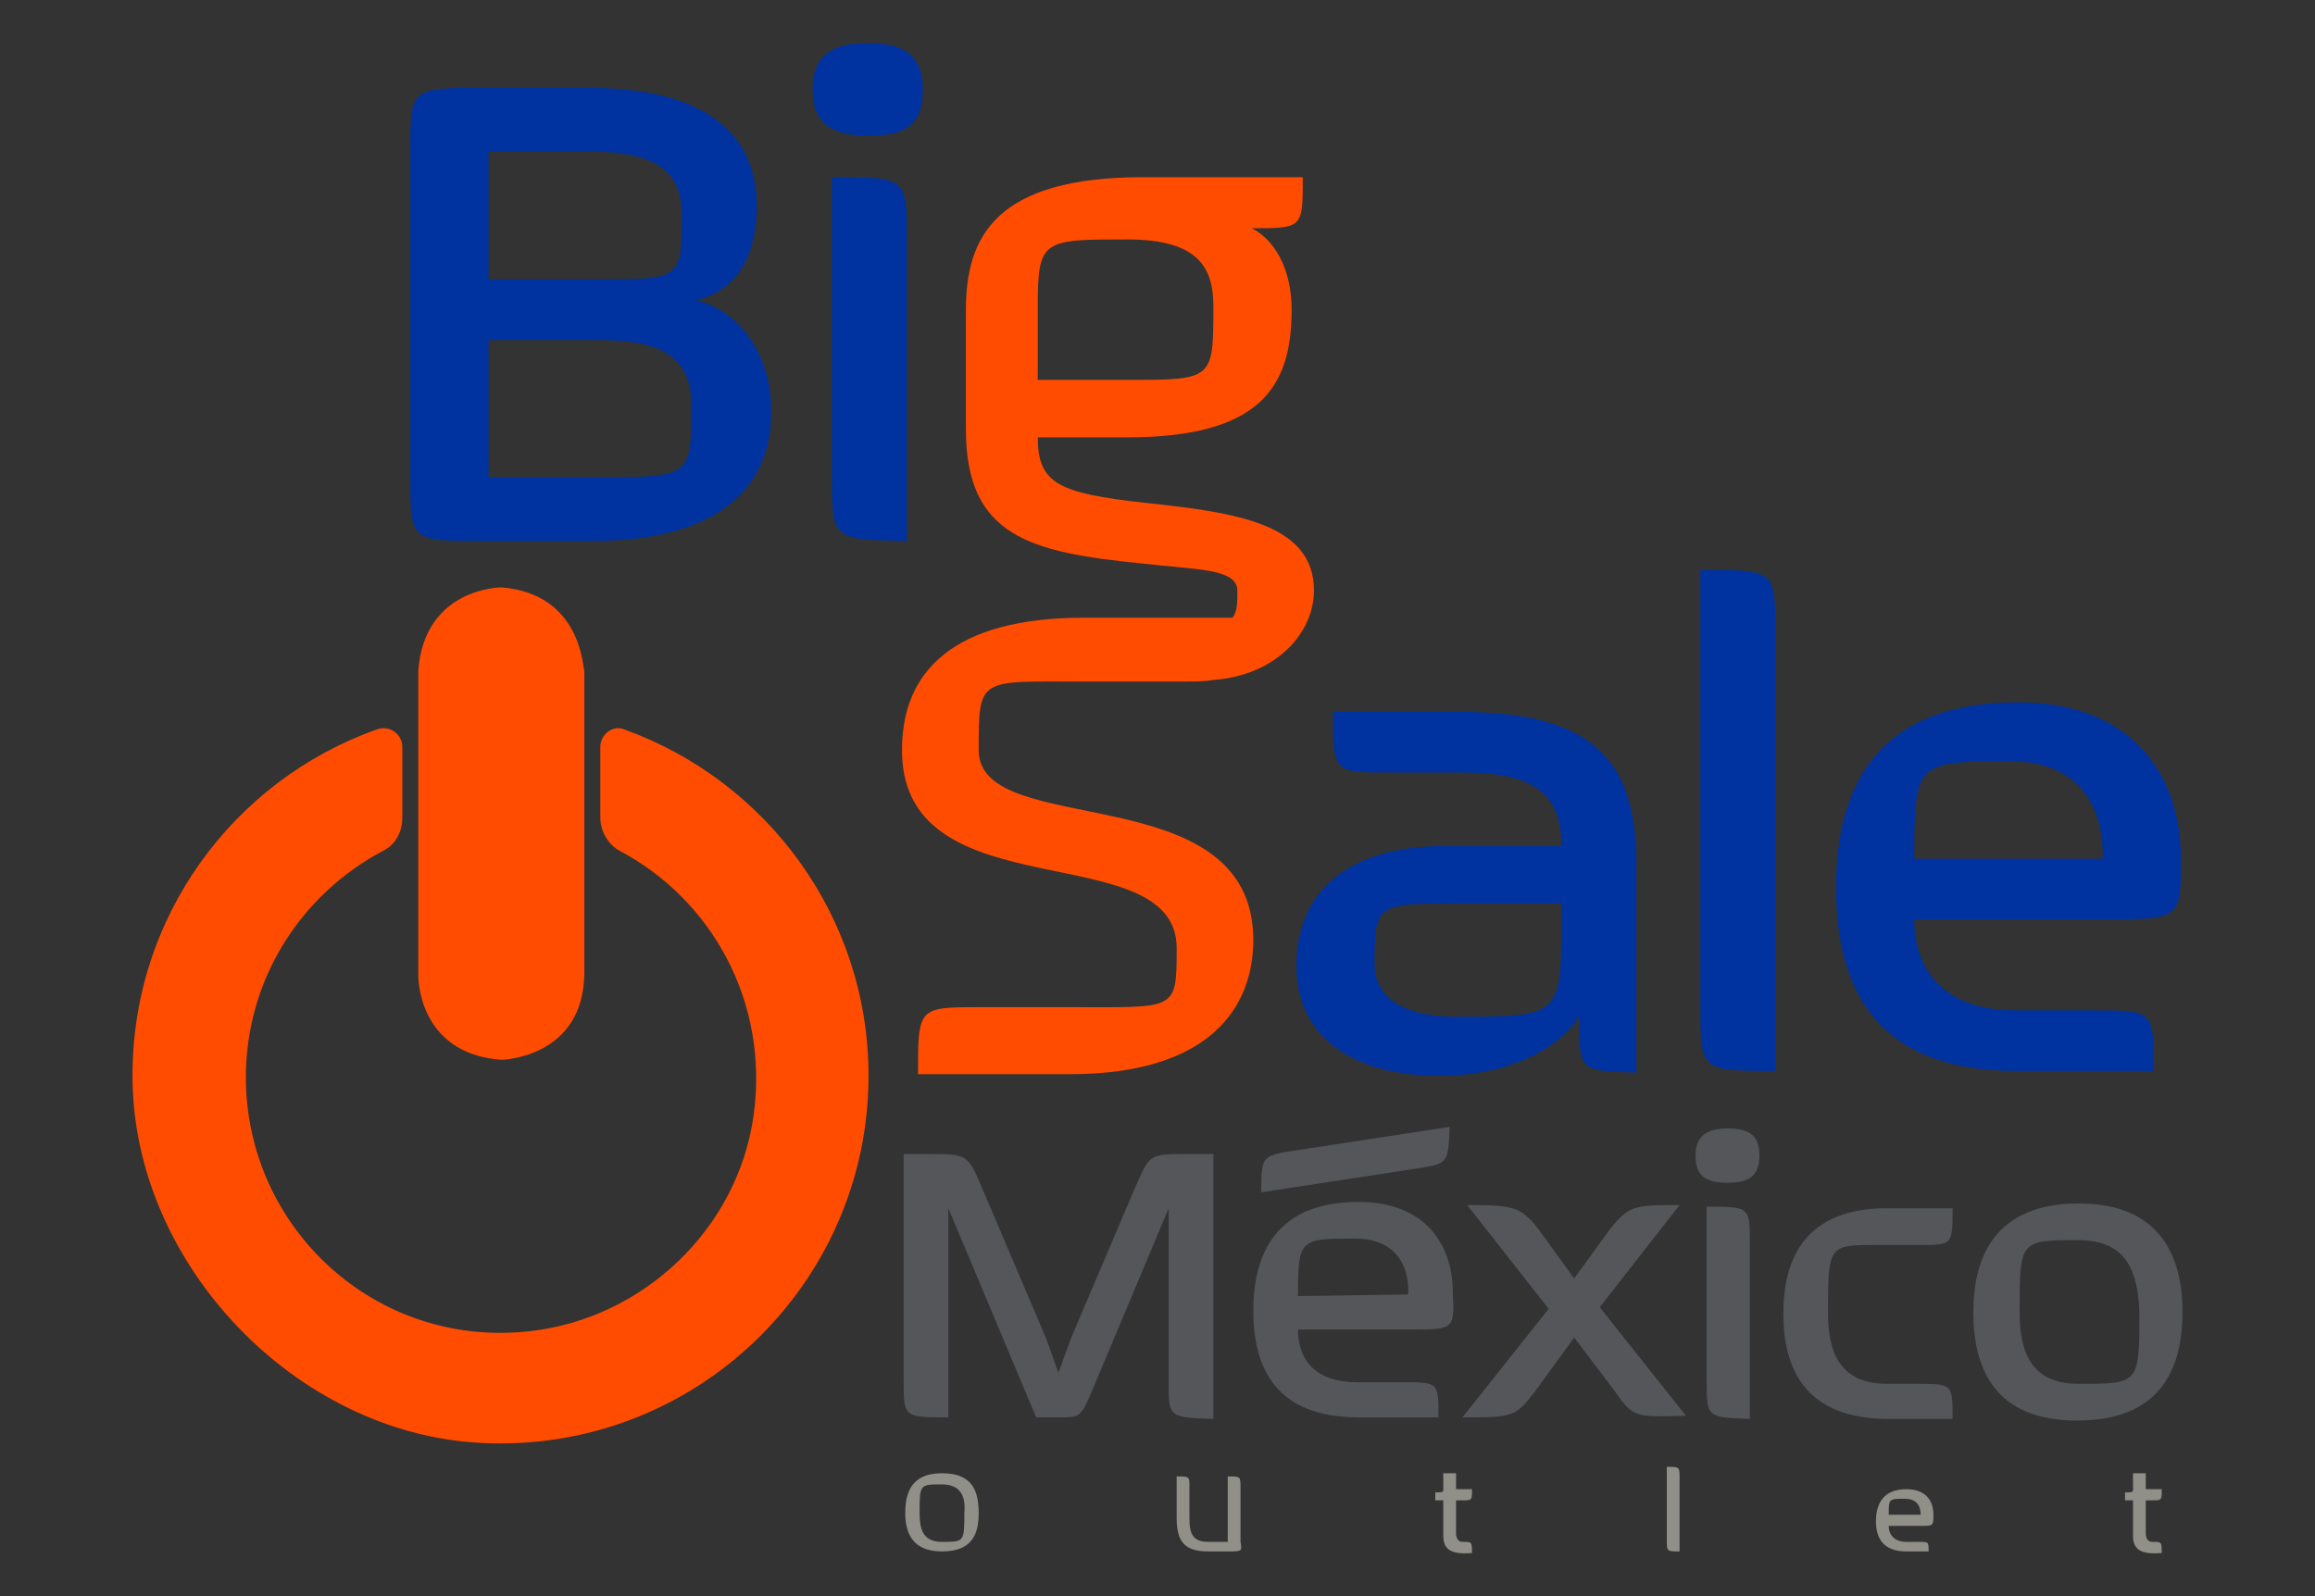 <?xml version="1.0" encoding="utf-8"?>
<!-- Generator: Adobe Illustrator 19.2.1, SVG Export Plug-In . SVG Version: 6.00 Build 0)  -->
<svg version="1.1" id="Capa_1" xmlns="http://www.w3.org/2000/svg" xmlns:xlink="http://www.w3.org/1999/xlink" x="0px" y="0px"
	 viewBox="0 0 145 100" style="enable-background:new 0 0 145 100;" xml:space="preserve">
<rect x="0" y="0" width="145" height="100" fill="#333333" stroke="none"/>
<style type="text/css">
	.st0{fill:#0033A0;}
	.st1{fill:#FF4C00;}
	.st2{fill:#55565A;}
	.st3{fill:#908F88;}
	.st4{fill:url(#SVGID_1_);}
	.st5{fill:url(#SVGID_2_);}
</style>
<g>
	<g>
		<path class="st0" d="M37,33.9h-6.7c-4.6,0-4.6,0-4.6-4V9.5c0-4,0-4,4.6-4h6.5c7.8,0,10.6,3.2,10.6,7.4c0,2.9-1.1,5.3-3.8,5.9
			c3.1,0.8,4.7,3.9,4.7,6.8C48.4,29.9,45.8,33.9,37,33.9z M37,9.5h-6.4v8h6.7c5.4,0,5.4,0,5.4-4C42.7,11.2,41.7,9.5,37,9.5z
			 M37.3,21.3h-6.7v8.6h6.6c6.1,0,6.1,0,6.1-4.4C43.4,21.7,40.3,21.3,37.3,21.3z"/>
		<path class="st0" d="M54.4,8.5c-2.1,0-3.5-0.6-3.5-2.9c0-2.3,1.4-2.9,3.5-2.9c2,0,3.4,0.6,3.4,2.9C57.8,8,56.5,8.5,54.4,8.5z
			 M52.1,29.8V11.1c4.7,0,4.7,0,4.7,3.9v18.9C52.1,33.8,52.1,33.8,52.1,29.8z"/>
		<path class="st1" d="M67.7,42.7h6c1,0,1.8,0,2.3-0.1c4-0.3,6.3-3,6.3-5.6c0-4.2-4.9-4.9-10.6-5.5c-5.4-0.6-6.7-1.2-6.7-4.1h5.6
			c8.5,0,10.3-3.3,10.3-8c0-2.6-1.1-4.4-2.5-5.1c3.2,0,3.2,0,3.2-3.2h-10c-9.2,0-11.1,3.7-11.1,8.3v7.5c0,6.7,4,7.7,11,8.4
			c3.4,0.4,6,0.3,6,1.7c0,0.8,0,1.3-0.3,1.7h-9.3c-8.1,0-11.5,3.3-11.4,8.5c0.2,10,17.2,5.1,17.2,12.2c0,4,0,3.7-6.8,3.7h-5.5
			c-3.9,0-3.9,0-3.9,4.2H67c8.9,0,11.5-4.3,11.5-8.4c0-10.4-17.2-6.2-17.2-11.9C61.3,42.4,61.3,42.7,67.7,42.7z M65,19.2
			c0-4.2,0.3-4.2,5.6-4.2c4.5,0,5.4,1.8,5.4,4.2c0,4.6,0,4.6-5.4,4.6H65V19.2z"/>
		<path class="st0" d="M98.9,63.7c-1.1,1.8-4.1,3.7-8.8,3.7c-4.9,0-8.9-2.1-8.9-6.9c0-4.2,2.7-7.5,9.4-7.5h7.2
			c0-3.4-1.9-4.6-6.2-4.6H87c-3.5,0-3.5,0-3.5-3.8h8c9,0,11,3.7,11,9.7v12.9C98.9,67.1,98.9,67.1,98.9,63.7z M97.8,56.6h-6.4
			c-5.2,0-5.3,0-5.3,3.8c0,2.1,1.8,3.3,5.1,3.3c6.6,0,6.6,0,6.6-6.3V56.6z"/>
		<path class="st0" d="M106.5,63V35.7c4.7,0,4.7,0,4.7,3.9v27.5C106.5,67.1,106.5,67.1,106.5,63z"/>
		<path class="st0" d="M131.7,57.6h-11.8c0,3.4,2.1,5.7,6.3,5.7h5c3.7,0,3.7,0,3.7,3.8h-8.6c-9,0-11.3-5.4-11.3-11.5
			c0-6.1,2.4-11.6,11.4-11.6c6.9,0,10.2,4.3,10.2,9.8C136.6,57.6,136.6,57.6,131.7,57.6z M131.7,53.8
			C131.8,53.8,131.8,53.7,131.7,53.8c0.1-3.1-1.4-6.1-5.7-6.1c-6,0-6.1,0-6.1,6.1L131.7,53.8C131.7,53.8,131.8,53.8,131.7,53.8z"/>
	</g>
	<g>
		<path class="st2" d="M73.2,86.6V75.7l-4.7,11.2c-0.8,1.9-0.8,1.9-2.2,1.9h-1.4l-5.5-13.1v13.1c-2.8,0-2.8,0-2.8-2.3V72.3H58
			c2.6,0,2.6,0,3.5,2.1l4,9.4c0.2,0.5,0.7,2,0.8,2.2l0.8-2.2l4-9.4c0.9-2,0.8-2.1,3.1-2.1H76v16.6C73.2,88.8,73.2,88.8,73.2,86.6z"
			/>
		<path class="st2" d="M88.2,83.3h-6.9c0,2,1.2,3.3,3.7,3.3h2.9c2.2,0,2.2,0,2.2,2.2h-5c-5.2,0-6.6-3.1-6.6-6.7
			c0-3.5,1.4-6.8,6.6-6.8c4,0,5.9,2.5,5.9,5.7C91.1,83.3,91.1,83.3,88.2,83.3z M88.8,73.2L79,74.7c0-2.2,0-2.3,2-2.6l9.8-1.5
			C90.7,72.9,90.7,72.9,88.8,73.2z M88.2,81.1C88.3,81.1,88.3,81.1,88.2,81.1c0.1-1.8-0.8-3.5-3.3-3.5c-3.5,0-3.6,0-3.6,3.6
			L88.2,81.1C88.2,81.1,88.3,81.1,88.2,81.1z"/>
		<path class="st2" d="M101.1,87.1l-2.5-3.3l-2.4,3.3c-1.3,1.7-1.4,1.7-4.6,1.7L97,82l-5.1-6.5c3,0,3.4,0.1,4.6,1.7l2.1,2.9l2.1-2.9
			c1.3-1.7,1.6-1.7,4.5-1.7l-5,6.4l5.4,6.8C102.3,88.8,102.3,88.8,101.1,87.1z"/>
		<path class="st2" d="M108.2,74.1c-1.2,0-2-0.3-2-1.7c0-1.3,0.8-1.7,2-1.7c1.2,0,2,0.3,2,1.7C110.2,73.8,109.4,74.1,108.2,74.1z
			 M106.9,86.5V75.6c2.7,0,2.7,0,2.7,2.3v11C106.9,88.8,106.9,88.8,106.9,86.5z"/>
		<path class="st2" d="M118.3,88.9c-5.2,0-6.6-3.1-6.6-6.6c0-3.5,1.4-6.6,6.5-6.6h4.1c0,2.3,0,2.3-2.1,2.3h-2.1
			c-3.6,0-3.6-0.2-3.6,4.3c0,2.5,0.8,4.4,3.7,4.4h1.9c2.2,0,2.2,0,2.2,2.2H118.3z"/>
		<path class="st2" d="M130.1,89c-5.2,0-6.5-3.3-6.5-6.8c0-3.5,1.4-6.8,6.6-6.8c5.1,0,6.5,3.3,6.5,6.8C136.7,85.8,135.3,89,130.1,89
			z M130.2,77.7c-3.7,0-3.7,0-3.7,4.5c0,2.5,0.7,4.5,3.7,4.5c3.8,0,3.8,0,3.8-4.5C133.9,79.8,133.3,77.7,130.2,77.7z"/>
	</g>
	<g>
		<path class="st3" d="M59,97.2c-1.8,0-2.3-1.1-2.3-2.4s0.4-2.5,2.3-2.5c1.9,0,2.3,1.1,2.3,2.5C61.3,96.1,60.9,97.2,59,97.2z M59,93
			c-1.4,0-1.4,0-1.4,1.8c0,1,0.2,1.8,1.4,1.8c1.4,0,1.4,0,1.4-1.8C60.5,93.8,60.2,93,59,93z"/>
		<path class="st3" d="M76.9,97.2h-1.2c-1.5,0-2-0.6-2-2.1v-2.6c0.8,0,0.8,0,0.8,0.6v2c0,1,0.2,1.5,1.2,1.5h1.2v-4.1
			c0.8,0,0.8,0,0.8,0.7v3.4C77.8,97.2,77.8,97.2,76.9,97.2z"/>
		<path class="st3" d="M91.6,94h-0.4v2.1c0,0.2,0.1,0.5,0.4,0.5c0.6,0,0.6,0,0.6,0.7c-1.3,0.1-1.8-0.2-1.8-1.1V94h-0.5l0-0.5
			c0.6,0,0.5,0,0.5-0.5v-0.7h0.8v1h1C92.2,94,92.2,94,91.6,94z"/>
		<path class="st3" d="M104.4,96.5v-4.6c0.8,0,0.8,0,0.8,0.7v4.6C104.4,97.2,104.4,97.2,104.4,96.5z"/>
		<path class="st3" d="M120.3,95.6h-2c0,0.6,0.4,1,1.1,1h0.8c0.6,0,0.6,0,0.6,0.6h-1.4c-1.5,0-1.9-0.9-1.9-1.9c0-1,0.4-2,1.9-2
			c1.2,0,1.7,0.7,1.7,1.6C121.1,95.6,121.1,95.6,120.3,95.6z M120.3,94.9C120.3,94.9,120.3,94.9,120.3,94.9c0-0.5-0.2-1-1-1
			c-1,0-1,0-1,1L120.3,94.9C120.3,94.9,120.3,94.9,120.3,94.9z"/>
		<path class="st3" d="M134.8,94h-0.4v2.1c0,0.2,0.1,0.5,0.4,0.5c0.6,0,0.6,0,0.6,0.7c-1.3,0.1-1.8-0.2-1.8-1.1V94h-0.5l0-0.5
			c0.6,0,0.5,0,0.5-0.5v-0.7h0.8v1h1C135.4,94,135.4,94,134.8,94z"/>
	</g>
	<g>
		<g>
			<g>
				<path class="st1" d="M37.6,46.8l0,4.4c0,0.9,0.5,1.7,1.2,2.1c5.7,3,9.4,9.4,8.4,16.6c-1,7.1-6.9,12.7-14,13.5
					c-9.7,1.1-17.8-6.5-17.8-15.9c0-6.2,3.5-11.5,8.6-14.2c0.8-0.4,1.2-1.2,1.2-2.1l0-4.4c0-0.8-0.8-1.4-1.6-1.1
					c-9,3.2-15.4,11.8-15.3,21.9c0.1,11.6,10.2,22.2,21.8,22.8c13.3,0.7,24.3-9.9,24.3-23c0-10-6.4-18.5-15.3-21.7
					C38.4,45.4,37.6,46,37.6,46.8z"/>
			</g>
			<path class="st1" d="M31.4,36.8c0,0-4.8,0-5.2,5.2v19.1c0,0-0.1,4.9,5.2,5.3c0,0,5.2-0.1,5.2-5.5V42C36.5,42,36.5,37.2,31.4,36.8
				z"/>
		</g>
	</g>
</g>
<g>
	<g>
		<path class="st0" d="M182.2-42.7h-6.3c-4.3,0-4.3,0-4.3-3.8v-19.4c0-3.8,0-3.8,4.3-3.8h6.2c7.4,0,10,3,10,7c0,2.7-1.1,5-3.6,5.6
			c2.9,0.8,4.4,3.7,4.4,6.4C193-46.5,190.5-42.7,182.2-42.7z M182.2-65.9h-6.1v7.6h6.3c5.1,0,5.1,0,5.1-3.8
			C187.6-64.3,186.7-65.9,182.2-65.9z M182.5-54.6h-6.3v8.2h6.2c5.8,0,5.8,0,5.8-4.2C188.3-54.3,185.4-54.6,182.5-54.6z"/>
		<path class="st0" d="M198.7-66.8c-2,0-3.3-0.5-3.3-2.7c0-2.2,1.3-2.7,3.3-2.7c1.9,0,3.2,0.5,3.2,2.7
			C201.9-67.3,200.7-66.8,198.7-66.8z M196.5-46.6v-17.7c4.5,0,4.5,0,4.5,3.7v17.9C196.5-42.8,196.5-42.8,196.5-46.6z"/>
		<path class="st1" d="M211.3-34.3h5.7c1,0,1.7,0,2.2-0.1c3.8-0.3,6-2.9,6-5.4c0-4-4.6-4.6-10.1-5.2c-5.1-0.6-6.4-1.2-6.4-3.9h5.4
			c8,0,9.8-3.1,9.8-7.6c0-2.5-1.1-4.2-2.4-4.8c3.1,0,3.1,0,3.1-3.1h-9.5c-8.7,0-10.6,3.5-10.6,7.9v7.1c0,6.3,3.8,7.3,10.4,7.9
			c3.2,0.4,5.7,0.3,5.7,1.6c0,0.8,0,1.3-0.3,1.6h-8.8c-7.7,0-10.9,3.2-10.8,8c0.2,9.5,16.3,4.9,16.3,11.5c0,3.8,0,3.5-6.5,3.5h-5.3
			c-3.7,0-3.7,0-3.7,4h9.1c8.5,0,10.9-4.1,10.9-7.9c0-9.8-16.3-5.9-16.3-11.3C205.3-34.6,205.3-34.3,211.3-34.3z M208.8-56.6
			c0-4,0.3-4,5.4-4c4.3,0,5.1,1.7,5.1,4c0,4.4,0,4.4-5.1,4.4h-5.4V-56.6z"/>
		<path class="st0" d="M241-14.5c-1,1.7-3.9,3.5-8.4,3.5c-4.6,0-8.4-2-8.4-6.5c0-4,2.6-7.1,8.9-7.1h6.8c0-3.2-1.8-4.4-5.9-4.4h-4.4
			c-3.3,0-3.3,0-3.3-3.6h7.6c8.5,0,10.5,3.5,10.5,9.2v12.3C241-11.2,241-11.2,241-14.5z M239.9-21.2h-6.1c-5,0-5,0-5,3.6
			c0,2,1.7,3.1,4.8,3.1c6.3,0,6.3,0,6.3-6V-21.2z"/>
		<path class="st0" d="M248.2-15.1V-41c4.5,0,4.5,0,4.5,3.7v26.1C248.2-11.2,248.2-11.2,248.2-15.1z"/>
		<path class="st0" d="M272.1-20.2h-11.2c0,3.2,2,5.4,6,5.4h4.7c3.6,0,3.6,0,3.6,3.6H267c-8.5,0-10.7-5.1-10.7-10.9
			c0-5.7,2.2-11,10.8-11c6.5,0,9.6,4,9.6,9.3C276.7-20.2,276.7-20.2,272.1-20.2z M272.1-23.9C272.1-23.9,272.1-23.9,272.1-23.9
			c0.1-3-1.3-5.7-5.4-5.7c-5.7,0-5.8,0-5.8,5.8L272.1-23.9C272.1-23.8,272.1-23.8,272.1-23.9z"/>
	</g>
	<g>
		<path class="st2" d="M216.5,7.2V-3L212,7.6c-0.8,1.8-0.7,1.8-2.1,1.8h-1.4L203.3-3V9.4c-2.7,0-2.7,0-2.7-2.1V-6.3h1.5
			c2.5,0,2.4,0,3.3,2l3.8,8.9c0.2,0.4,0.7,1.9,0.7,2l0.7-2l3.8-8.9c0.8-1.9,0.8-2,3-2h1.8V9.4C216.5,9.4,216.5,9.4,216.5,7.2z"/>
		<path class="st2" d="M230.8,4.2h-6.5c0,1.9,1.1,3.1,3.5,3.1h2.8c2.1,0,2.1,0,2.1,2.1h-4.7c-4.9,0-6.2-3-6.2-6.3
			c0-3.3,1.3-6.4,6.3-6.4c3.8,0,5.6,2.3,5.6,5.4C233.5,4.2,233.5,4.2,230.8,4.2z M231.4-5.5L222-4.1c0-2.1,0-2.2,1.9-2.4l9.3-1.4
			C233.2-5.7,233.2-5.7,231.4-5.5z M230.8,2C230.9,2,230.9,2,230.8,2c0.1-1.7-0.8-3.3-3.1-3.3c-3.3,0-3.4,0-3.4,3.4L230.8,2
			C230.8,2.1,230.9,2.1,230.8,2z"/>
		<path class="st2" d="M243,7.8l-2.4-3.1l-2.3,3.1c-1.2,1.6-1.4,1.6-4.3,1.6l5.2-6.4l-4.8-6.1c2.8,0,3.2,0.1,4.4,1.7l2,2.8l2-2.8
			c1.2-1.7,1.5-1.6,4.3-1.6l-4.7,6.1l5.1,6.5C244.2,9.4,244.2,9.4,243,7.8z"/>
		<path class="st2" d="M249.8-4.6c-1.2,0-1.9-0.3-1.9-1.6c0-1.3,0.8-1.6,1.9-1.6c1.1,0,1.9,0.3,1.9,1.6
			C251.6-4.9,250.9-4.6,249.8-4.6z M248.5,7.1V-3.2c2.6,0,2.6,0,2.6,2.1V9.4C248.5,9.4,248.5,9.4,248.5,7.1z"/>
		<path class="st2" d="M259.3,9.4c-4.9,0-6.3-2.9-6.3-6.3c0-3.3,1.4-6.3,6.2-6.3h3.9c0,2.1,0,2.1-2,2.1h-2c-3.4,0-3.4-0.2-3.4,4.1
			c0,2.4,0.7,4.2,3.5,4.2h1.8c2.1,0,2.1,0,2.1,2.1H259.3z"/>
		<path class="st2" d="M270.6,9.5c-4.9,0-6.2-3.1-6.2-6.4c0-3.3,1.3-6.4,6.2-6.4c4.9,0,6.2,3.1,6.2,6.4
			C276.8,6.5,275.5,9.5,270.6,9.5z M270.6-1.1c-3.5,0-3.5,0-3.5,4.3c0,2.4,0.6,4.3,3.5,4.3c3.6,0,3.6,0,3.6-4.3
			C274.1,0.8,273.5-1.1,270.6-1.1z"/>
	</g>
	<g>
		<path class="st3" d="M203.1,17.4c-1.7,0-2.2-1.1-2.2-2.3s0.4-2.3,2.2-2.3c1.8,0,2.2,1.1,2.2,2.3C205.3,16.3,204.9,17.4,203.1,17.4
			z M203.1,13.4c-1.4,0-1.4,0-1.4,1.7c0,0.9,0.2,1.7,1.4,1.7c1.4,0,1.4,0,1.4-1.7C204.5,14.1,204.3,13.4,203.1,13.4z"/>
		<path class="st3" d="M220.1,17.3h-1.1c-1.4,0-1.9-0.6-1.9-2v-2.5c0.8,0,0.8,0,0.8,0.6v1.9c0,0.9,0.2,1.4,1.1,1.4h1.1v-3.9
			c0.8,0,0.8,0,0.8,0.6v3.2C220.9,17.3,220.9,17.3,220.1,17.3z"/>
		<path class="st3" d="M234,14.3h-0.4v2c0,0.2,0.1,0.4,0.4,0.4c0.6,0,0.6,0,0.6,0.6c-1.2,0.1-1.7-0.2-1.7-1.1v-2h-0.5l0-0.4
			c0.5,0,0.5,0,0.5-0.4v-0.6h0.8v0.9h1C234.6,14.3,234.6,14.3,234,14.3z"/>
		<path class="st3" d="M246.1,16.7v-4.4c0.8,0,0.8,0,0.8,0.6v4.4C246.1,17.3,246.1,17.3,246.1,16.7z"/>
		<path class="st3" d="M261.2,15.8h-1.9c0,0.5,0.3,0.9,1,0.9h0.8c0.6,0,0.6,0,0.6,0.6h-1.4c-1.4,0-1.8-0.9-1.8-1.8
			c0-1,0.4-1.9,1.8-1.9c1.1,0,1.6,0.7,1.6,1.6C262,15.8,262,15.8,261.2,15.8z M261.2,15.2C261.2,15.2,261.2,15.2,261.2,15.2
			c0-0.5-0.2-1-0.9-1c-1,0-1,0-1,1L261.2,15.2C261.2,15.2,261.2,15.2,261.2,15.2z"/>
		<path class="st3" d="M275,14.3h-0.4v2c0,0.2,0.1,0.4,0.4,0.4c0.6,0,0.6,0,0.6,0.6c-1.2,0.1-1.7-0.2-1.7-1.1v-2h-0.5l0-0.4
			c0.5,0,0.5,0,0.5-0.4v-0.6h0.8v0.9h1C275.6,14.3,275.6,14.3,275,14.3z"/>
	</g>
	<g>
		<g>
			<linearGradient id="SVGID_1_" gradientUnits="userSpaceOnUse" x1="161.599" y1="4.388" x2="192.369" y2="-26.381">
				<stop  offset="0" style="stop-color:#FFFFFF;stop-opacity:0"/>
				<stop  offset="1.747584e-02" style="stop-color:#FFFAF8;stop-opacity:1.747584e-02"/>
				<stop  offset="0.18" style="stop-color:#FFCCB7;stop-opacity:0.18"/>
				<stop  offset="0.34" style="stop-color:#FFA57F;stop-opacity:0.34"/>
				<stop  offset="0.494" style="stop-color:#FF8552;stop-opacity:0.494"/>
				<stop  offset="0.64" style="stop-color:#FF6C2E;stop-opacity:0.64"/>
				<stop  offset="0.777" style="stop-color:#FF5B15;stop-opacity:0.777"/>
				<stop  offset="0.901" style="stop-color:#FF5005;stop-opacity:0.901"/>
				<stop  offset="1" style="stop-color:#FF4C00"/>
			</linearGradient>
			<path class="st4" d="M182.8-30.4v4.1c0,0.8,0.4,1.6,1.2,2c5.4,2.9,8.9,8.9,7.9,15.7c-1,6.7-6.5,12.1-13.3,12.8
				c-9.2,1-16.9-6.1-16.9-15.1c0-5.8,3.3-10.9,8.1-13.4c0.7-0.4,1.2-1.1,1.2-2v-4.1c0-0.8-0.8-1.3-1.5-1
				c-8.5,3.1-14.6,11.2-14.5,20.8c0.1,11,9.7,21.1,20.7,21.6c12.6,0.7,23.1-9.4,23.1-21.9c0-9.5-6-17.6-14.5-20.6
				C183.6-31.8,182.8-31.2,182.8-30.4z"/>
		</g>
		<linearGradient id="SVGID_2_" gradientUnits="userSpaceOnUse" x1="168.869" y1="-17.907" x2="184.899" y2="-33.937">
			<stop  offset="0" style="stop-color:#FFFFFF;stop-opacity:0"/>
			<stop  offset="1.747584e-02" style="stop-color:#FFFAF8;stop-opacity:1.747584e-02"/>
			<stop  offset="0.18" style="stop-color:#FFCCB7;stop-opacity:0.18"/>
			<stop  offset="0.34" style="stop-color:#FFA57F;stop-opacity:0.34"/>
			<stop  offset="0.494" style="stop-color:#FF8552;stop-opacity:0.494"/>
			<stop  offset="0.64" style="stop-color:#FF6C2E;stop-opacity:0.64"/>
			<stop  offset="0.777" style="stop-color:#FF5B15;stop-opacity:0.777"/>
			<stop  offset="0.901" style="stop-color:#FF5005;stop-opacity:0.901"/>
			<stop  offset="1" style="stop-color:#FF4C00"/>
		</linearGradient>
		<path class="st5" d="M176.9-39.9c0,0-4.5,0-4.9,4.9v18.1c0,0-0.1,4.7,4.9,5c0,0,4.9-0.1,4.9-5.2v-17.9
			C181.8-35.1,181.7-39.6,176.9-39.9z"/>
	</g>
</g>
</svg>
